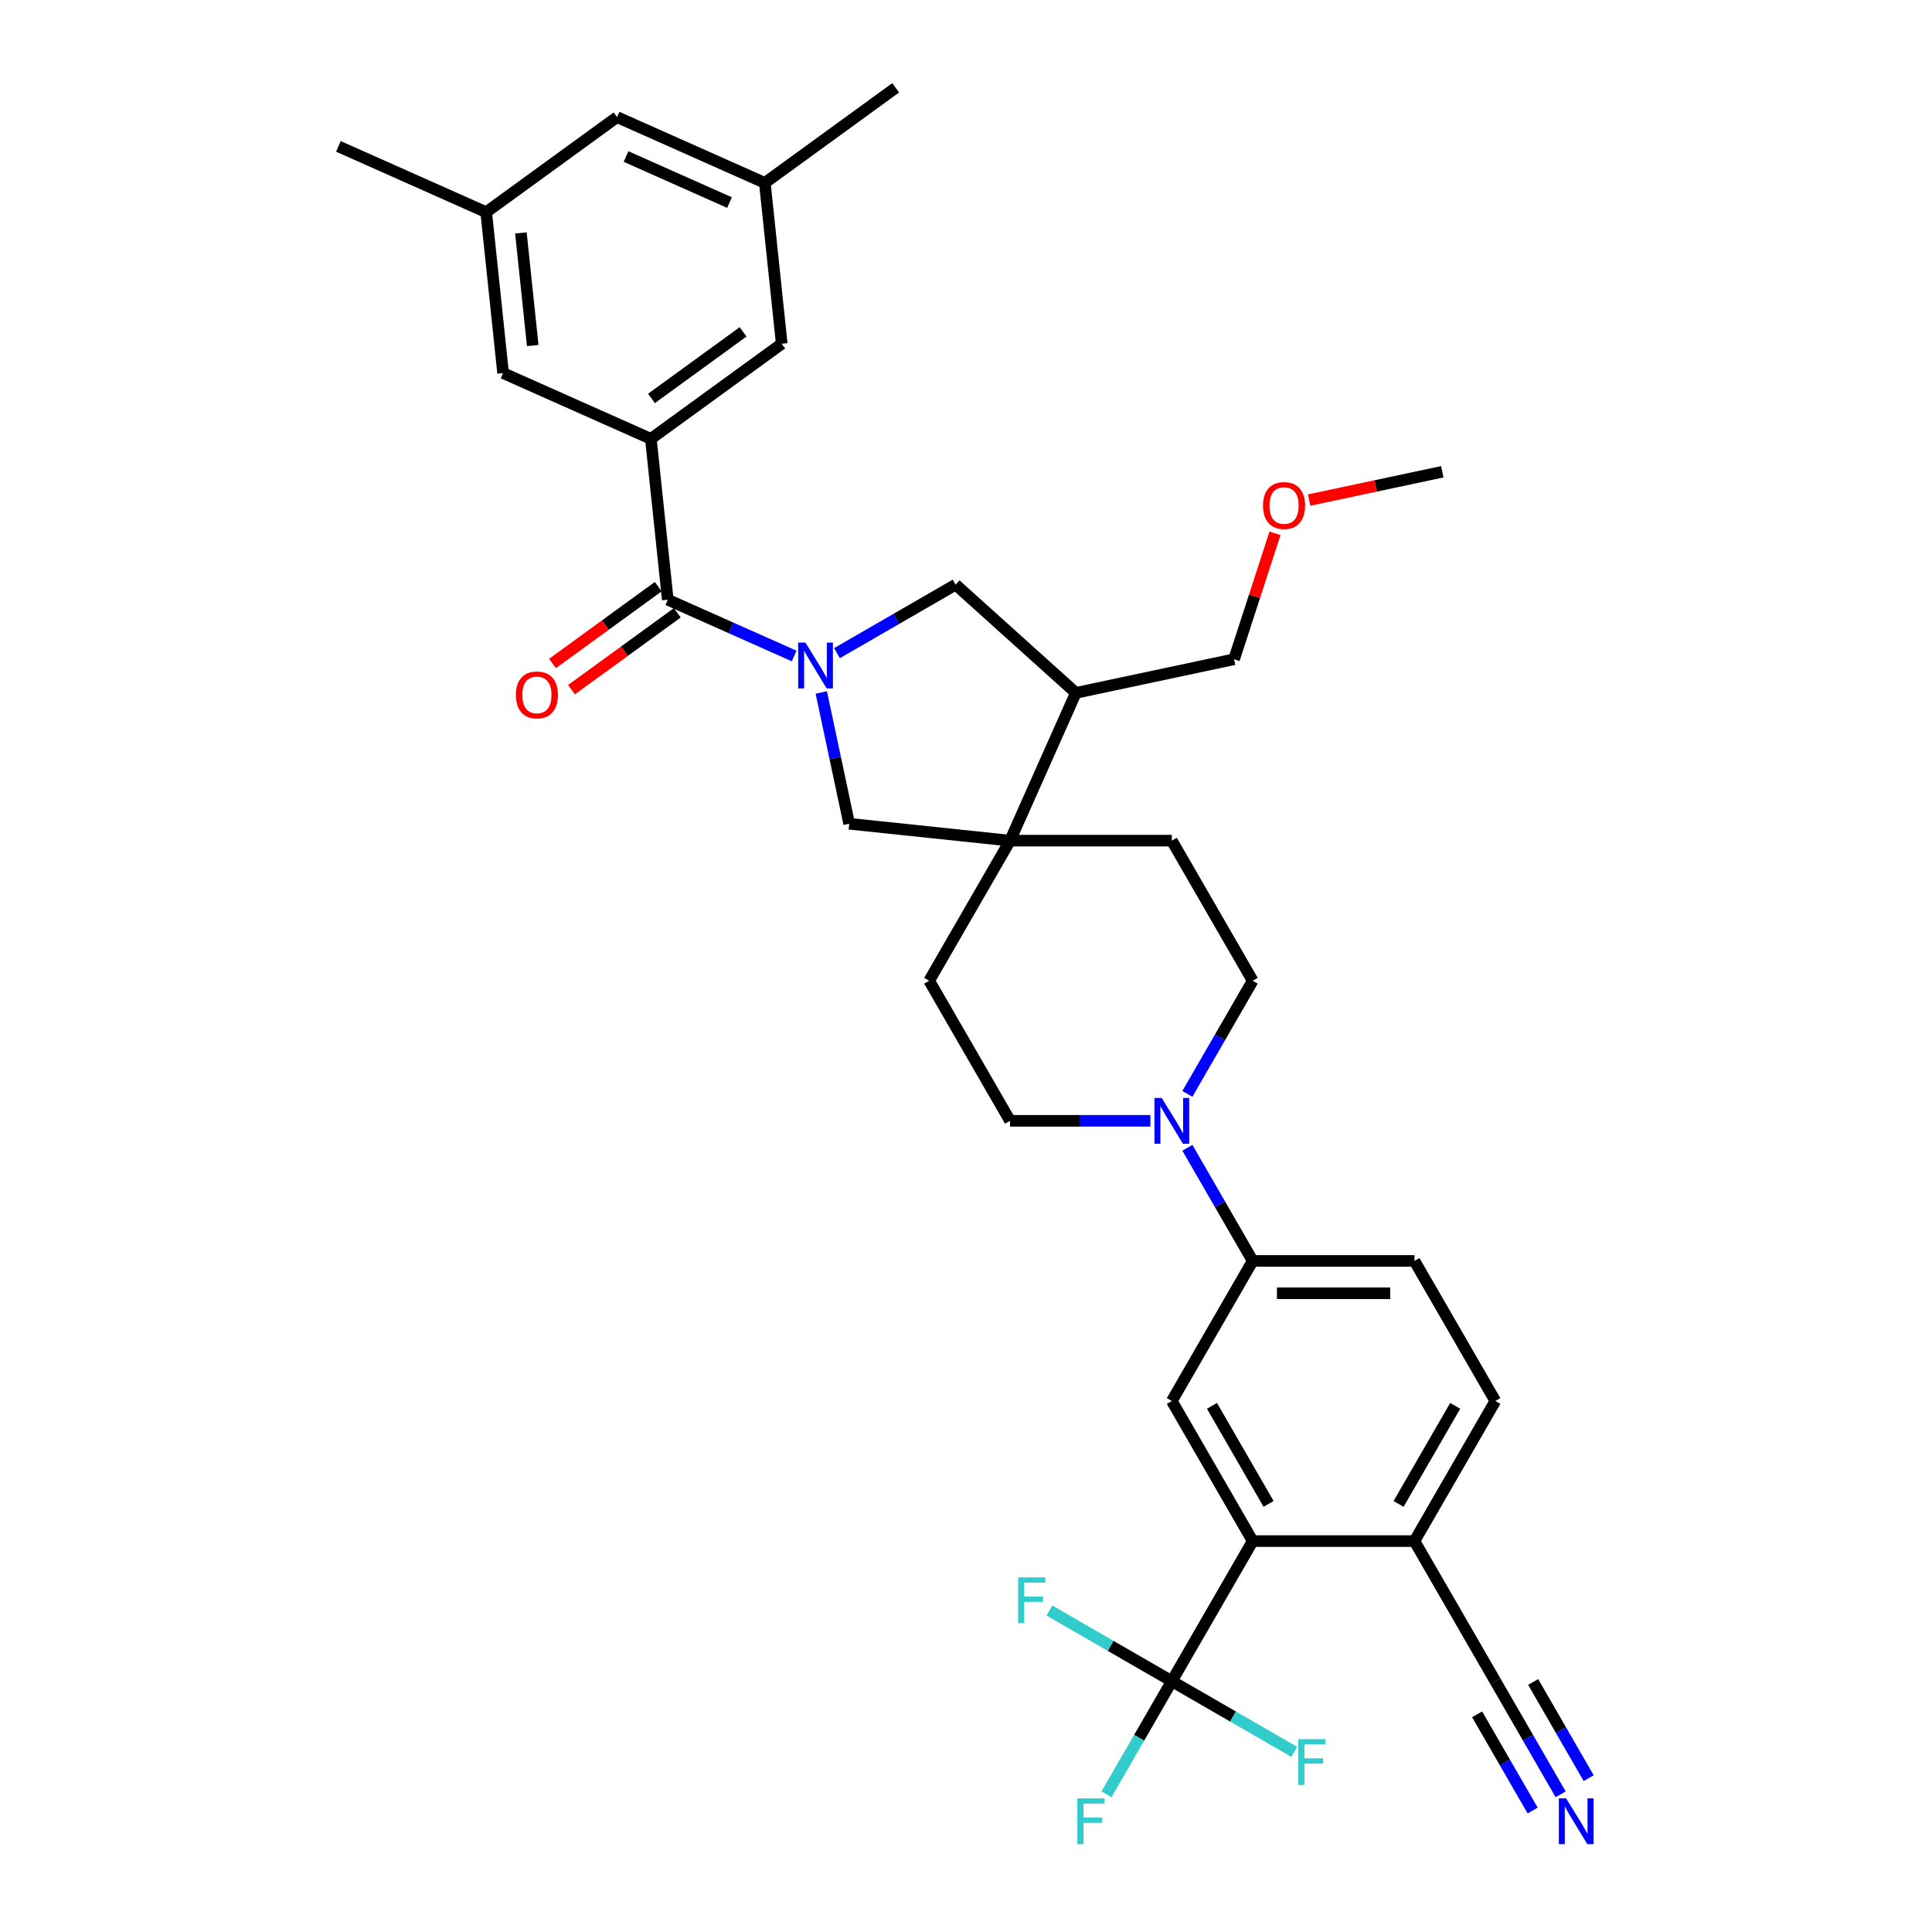 <?xml version='1.0' encoding='iso-8859-1'?>
<svg version='1.1' baseProfile='full'
              xmlns='http://www.w3.org/2000/svg'
                      xmlns:rdkit='http://www.rdkit.org/xml'
                      xmlns:xlink='http://www.w3.org/1999/xlink'
                  xml:space='preserve'
width='1000px' height='1000px' viewBox='0 0 1000 1000'>
<!-- END OF HEADER -->
<rect style='opacity:1.0;fill:#FFFFFF;stroke:none' width='1000' height='1000' x='0' y='0'> </rect>
<path class='bond-0' d='M 411.043,339.537 L 378.341,324.978' style='fill:none;fill-rule:evenodd;stroke:#0000FF;stroke-width:6px;stroke-linecap:butt;stroke-linejoin:miter;stroke-opacity:1' />
<path class='bond-0' d='M 378.341,324.978 L 345.64,310.418' style='fill:none;fill-rule:evenodd;stroke:#000000;stroke-width:6px;stroke-linecap:butt;stroke-linejoin:miter;stroke-opacity:1' />
<path class='bond-6' d='M 425.093,358.422 L 432.314,392.396' style='fill:none;fill-rule:evenodd;stroke:#0000FF;stroke-width:6px;stroke-linecap:butt;stroke-linejoin:miter;stroke-opacity:1' />
<path class='bond-6' d='M 432.314,392.396 L 439.536,426.37' style='fill:none;fill-rule:evenodd;stroke:#000000;stroke-width:6px;stroke-linecap:butt;stroke-linejoin:miter;stroke-opacity:1' />
<path class='bond-8' d='M 433.214,338.073 L 463.926,320.341' style='fill:none;fill-rule:evenodd;stroke:#0000FF;stroke-width:6px;stroke-linecap:butt;stroke-linejoin:miter;stroke-opacity:1' />
<path class='bond-8' d='M 463.926,320.341 L 494.638,302.609' style='fill:none;fill-rule:evenodd;stroke:#000000;stroke-width:6px;stroke-linecap:butt;stroke-linejoin:miter;stroke-opacity:1' />
<path class='bond-2' d='M 345.64,310.418 L 336.888,227.15' style='fill:none;fill-rule:evenodd;stroke:#000000;stroke-width:6px;stroke-linecap:butt;stroke-linejoin:miter;stroke-opacity:1' />
<path class='bond-16' d='M 340.718,303.644 L 313.339,323.537' style='fill:none;fill-rule:evenodd;stroke:#000000;stroke-width:6px;stroke-linecap:butt;stroke-linejoin:miter;stroke-opacity:1' />
<path class='bond-16' d='M 313.339,323.537 L 285.959,343.429' style='fill:none;fill-rule:evenodd;stroke:#FF0000;stroke-width:6px;stroke-linecap:butt;stroke-linejoin:miter;stroke-opacity:1' />
<path class='bond-16' d='M 350.561,317.192 L 323.182,337.084' style='fill:none;fill-rule:evenodd;stroke:#000000;stroke-width:6px;stroke-linecap:butt;stroke-linejoin:miter;stroke-opacity:1' />
<path class='bond-16' d='M 323.182,337.084 L 295.802,356.976' style='fill:none;fill-rule:evenodd;stroke:#FF0000;stroke-width:6px;stroke-linecap:butt;stroke-linejoin:miter;stroke-opacity:1' />
<path class='bond-1' d='M 606.531,870.18 L 648.395,797.67' style='fill:none;fill-rule:evenodd;stroke:#000000;stroke-width:6px;stroke-linecap:butt;stroke-linejoin:miter;stroke-opacity:1' />
<path class='bond-25' d='M 606.531,870.18 L 589.626,899.46' style='fill:none;fill-rule:evenodd;stroke:#000000;stroke-width:6px;stroke-linecap:butt;stroke-linejoin:miter;stroke-opacity:1' />
<path class='bond-25' d='M 589.626,899.46 L 572.721,928.741' style='fill:none;fill-rule:evenodd;stroke:#33CCCC;stroke-width:6px;stroke-linecap:butt;stroke-linejoin:miter;stroke-opacity:1' />
<path class='bond-26' d='M 606.531,870.18 L 574.848,851.888' style='fill:none;fill-rule:evenodd;stroke:#000000;stroke-width:6px;stroke-linecap:butt;stroke-linejoin:miter;stroke-opacity:1' />
<path class='bond-26' d='M 574.848,851.888 L 543.164,833.595' style='fill:none;fill-rule:evenodd;stroke:#33CCCC;stroke-width:6px;stroke-linecap:butt;stroke-linejoin:miter;stroke-opacity:1' />
<path class='bond-27' d='M 606.531,870.18 L 638.214,888.472' style='fill:none;fill-rule:evenodd;stroke:#000000;stroke-width:6px;stroke-linecap:butt;stroke-linejoin:miter;stroke-opacity:1' />
<path class='bond-27' d='M 638.214,888.472 L 669.898,906.765' style='fill:none;fill-rule:evenodd;stroke:#33CCCC;stroke-width:6px;stroke-linecap:butt;stroke-linejoin:miter;stroke-opacity:1' />
<path class='bond-14' d='M 336.888,227.15 L 404.624,177.936' style='fill:none;fill-rule:evenodd;stroke:#000000;stroke-width:6px;stroke-linecap:butt;stroke-linejoin:miter;stroke-opacity:1' />
<path class='bond-14' d='M 337.206,206.22 L 384.621,171.771' style='fill:none;fill-rule:evenodd;stroke:#000000;stroke-width:6px;stroke-linecap:butt;stroke-linejoin:miter;stroke-opacity:1' />
<path class='bond-15' d='M 336.888,227.15 L 260.399,193.095' style='fill:none;fill-rule:evenodd;stroke:#000000;stroke-width:6px;stroke-linecap:butt;stroke-linejoin:miter;stroke-opacity:1' />
<path class='bond-3' d='M 522.804,435.122 L 439.536,426.37' style='fill:none;fill-rule:evenodd;stroke:#000000;stroke-width:6px;stroke-linecap:butt;stroke-linejoin:miter;stroke-opacity:1' />
<path class='bond-19' d='M 522.804,435.122 L 480.941,507.632' style='fill:none;fill-rule:evenodd;stroke:#000000;stroke-width:6px;stroke-linecap:butt;stroke-linejoin:miter;stroke-opacity:1' />
<path class='bond-20' d='M 522.804,435.122 L 606.531,435.122' style='fill:none;fill-rule:evenodd;stroke:#000000;stroke-width:6px;stroke-linecap:butt;stroke-linejoin:miter;stroke-opacity:1' />
<path class='bond-34' d='M 522.804,435.122 L 556.859,358.634' style='fill:none;fill-rule:evenodd;stroke:#000000;stroke-width:6px;stroke-linecap:butt;stroke-linejoin:miter;stroke-opacity:1' />
<path class='bond-4' d='M 648.395,797.67 L 606.531,725.161' style='fill:none;fill-rule:evenodd;stroke:#000000;stroke-width:6px;stroke-linecap:butt;stroke-linejoin:miter;stroke-opacity:1' />
<path class='bond-4' d='M 656.617,778.421 L 627.313,727.664' style='fill:none;fill-rule:evenodd;stroke:#000000;stroke-width:6px;stroke-linecap:butt;stroke-linejoin:miter;stroke-opacity:1' />
<path class='bond-37' d='M 648.395,797.67 L 732.122,797.67' style='fill:none;fill-rule:evenodd;stroke:#000000;stroke-width:6px;stroke-linecap:butt;stroke-linejoin:miter;stroke-opacity:1' />
<path class='bond-5' d='M 614.585,566.192 L 631.49,536.912' style='fill:none;fill-rule:evenodd;stroke:#0000FF;stroke-width:6px;stroke-linecap:butt;stroke-linejoin:miter;stroke-opacity:1' />
<path class='bond-5' d='M 631.49,536.912 L 648.395,507.632' style='fill:none;fill-rule:evenodd;stroke:#000000;stroke-width:6px;stroke-linecap:butt;stroke-linejoin:miter;stroke-opacity:1' />
<path class='bond-9' d='M 614.585,594.09 L 631.49,623.371' style='fill:none;fill-rule:evenodd;stroke:#0000FF;stroke-width:6px;stroke-linecap:butt;stroke-linejoin:miter;stroke-opacity:1' />
<path class='bond-9' d='M 631.49,623.371 L 648.395,652.651' style='fill:none;fill-rule:evenodd;stroke:#000000;stroke-width:6px;stroke-linecap:butt;stroke-linejoin:miter;stroke-opacity:1' />
<path class='bond-35' d='M 595.446,580.141 L 559.125,580.141' style='fill:none;fill-rule:evenodd;stroke:#0000FF;stroke-width:6px;stroke-linecap:butt;stroke-linejoin:miter;stroke-opacity:1' />
<path class='bond-35' d='M 559.125,580.141 L 522.804,580.141' style='fill:none;fill-rule:evenodd;stroke:#000000;stroke-width:6px;stroke-linecap:butt;stroke-linejoin:miter;stroke-opacity:1' />
<path class='bond-7' d='M 606.531,725.161 L 648.395,652.651' style='fill:none;fill-rule:evenodd;stroke:#000000;stroke-width:6px;stroke-linecap:butt;stroke-linejoin:miter;stroke-opacity:1' />
<path class='bond-10' d='M 494.638,302.609 L 556.859,358.634' style='fill:none;fill-rule:evenodd;stroke:#000000;stroke-width:6px;stroke-linecap:butt;stroke-linejoin:miter;stroke-opacity:1' />
<path class='bond-21' d='M 648.395,652.651 L 732.122,652.651' style='fill:none;fill-rule:evenodd;stroke:#000000;stroke-width:6px;stroke-linecap:butt;stroke-linejoin:miter;stroke-opacity:1' />
<path class='bond-21' d='M 660.954,669.396 L 719.562,669.396' style='fill:none;fill-rule:evenodd;stroke:#000000;stroke-width:6px;stroke-linecap:butt;stroke-linejoin:miter;stroke-opacity:1' />
<path class='bond-29' d='M 556.859,358.634 L 638.756,341.226' style='fill:none;fill-rule:evenodd;stroke:#000000;stroke-width:6px;stroke-linecap:butt;stroke-linejoin:miter;stroke-opacity:1' />
<path class='bond-11' d='M 807.795,928.741 L 790.89,899.46' style='fill:none;fill-rule:evenodd;stroke:#0000FF;stroke-width:6px;stroke-linecap:butt;stroke-linejoin:miter;stroke-opacity:1' />
<path class='bond-11' d='M 790.89,899.46 L 773.985,870.18' style='fill:none;fill-rule:evenodd;stroke:#000000;stroke-width:6px;stroke-linecap:butt;stroke-linejoin:miter;stroke-opacity:1' />
<path class='bond-11' d='M 822.297,920.368 L 807.928,895.48' style='fill:none;fill-rule:evenodd;stroke:#0000FF;stroke-width:6px;stroke-linecap:butt;stroke-linejoin:miter;stroke-opacity:1' />
<path class='bond-11' d='M 807.928,895.48 L 793.558,870.591' style='fill:none;fill-rule:evenodd;stroke:#000000;stroke-width:6px;stroke-linecap:butt;stroke-linejoin:miter;stroke-opacity:1' />
<path class='bond-11' d='M 793.293,937.114 L 778.924,912.225' style='fill:none;fill-rule:evenodd;stroke:#0000FF;stroke-width:6px;stroke-linecap:butt;stroke-linejoin:miter;stroke-opacity:1' />
<path class='bond-11' d='M 778.924,912.225 L 764.555,887.337' style='fill:none;fill-rule:evenodd;stroke:#000000;stroke-width:6px;stroke-linecap:butt;stroke-linejoin:miter;stroke-opacity:1' />
<path class='bond-12' d='M 773.985,870.18 L 732.122,797.67' style='fill:none;fill-rule:evenodd;stroke:#000000;stroke-width:6px;stroke-linecap:butt;stroke-linejoin:miter;stroke-opacity:1' />
<path class='bond-13' d='M 732.122,797.67 L 773.985,725.161' style='fill:none;fill-rule:evenodd;stroke:#000000;stroke-width:6px;stroke-linecap:butt;stroke-linejoin:miter;stroke-opacity:1' />
<path class='bond-13' d='M 723.899,778.421 L 753.204,727.664' style='fill:none;fill-rule:evenodd;stroke:#000000;stroke-width:6px;stroke-linecap:butt;stroke-linejoin:miter;stroke-opacity:1' />
<path class='bond-22' d='M 404.624,177.936 L 395.873,94.668' style='fill:none;fill-rule:evenodd;stroke:#000000;stroke-width:6px;stroke-linecap:butt;stroke-linejoin:miter;stroke-opacity:1' />
<path class='bond-23' d='M 260.399,193.095 L 251.648,109.827' style='fill:none;fill-rule:evenodd;stroke:#000000;stroke-width:6px;stroke-linecap:butt;stroke-linejoin:miter;stroke-opacity:1' />
<path class='bond-23' d='M 275.74,178.854 L 269.614,120.567' style='fill:none;fill-rule:evenodd;stroke:#000000;stroke-width:6px;stroke-linecap:butt;stroke-linejoin:miter;stroke-opacity:1' />
<path class='bond-17' d='M 648.395,507.632 L 606.531,435.122' style='fill:none;fill-rule:evenodd;stroke:#000000;stroke-width:6px;stroke-linecap:butt;stroke-linejoin:miter;stroke-opacity:1' />
<path class='bond-18' d='M 522.804,580.141 L 480.941,507.632' style='fill:none;fill-rule:evenodd;stroke:#000000;stroke-width:6px;stroke-linecap:butt;stroke-linejoin:miter;stroke-opacity:1' />
<path class='bond-24' d='M 732.122,652.651 L 773.985,725.161' style='fill:none;fill-rule:evenodd;stroke:#000000;stroke-width:6px;stroke-linecap:butt;stroke-linejoin:miter;stroke-opacity:1' />
<path class='bond-32' d='M 395.873,94.668 L 463.609,45.455' style='fill:none;fill-rule:evenodd;stroke:#000000;stroke-width:6px;stroke-linecap:butt;stroke-linejoin:miter;stroke-opacity:1' />
<path class='bond-36' d='M 395.873,94.668 L 319.384,60.613' style='fill:none;fill-rule:evenodd;stroke:#000000;stroke-width:6px;stroke-linecap:butt;stroke-linejoin:miter;stroke-opacity:1' />
<path class='bond-36' d='M 377.588,104.857 L 324.046,81.019' style='fill:none;fill-rule:evenodd;stroke:#000000;stroke-width:6px;stroke-linecap:butt;stroke-linejoin:miter;stroke-opacity:1' />
<path class='bond-28' d='M 251.648,109.827 L 319.384,60.613' style='fill:none;fill-rule:evenodd;stroke:#000000;stroke-width:6px;stroke-linecap:butt;stroke-linejoin:miter;stroke-opacity:1' />
<path class='bond-31' d='M 251.648,109.827 L 175.159,75.772' style='fill:none;fill-rule:evenodd;stroke:#000000;stroke-width:6px;stroke-linecap:butt;stroke-linejoin:miter;stroke-opacity:1' />
<path class='bond-30' d='M 638.756,341.226 L 649.345,308.637' style='fill:none;fill-rule:evenodd;stroke:#000000;stroke-width:6px;stroke-linecap:butt;stroke-linejoin:miter;stroke-opacity:1' />
<path class='bond-30' d='M 649.345,308.637 L 659.934,276.048' style='fill:none;fill-rule:evenodd;stroke:#FF0000;stroke-width:6px;stroke-linecap:butt;stroke-linejoin:miter;stroke-opacity:1' />
<path class='bond-33' d='M 677.607,258.838 L 712.067,251.514' style='fill:none;fill-rule:evenodd;stroke:#FF0000;stroke-width:6px;stroke-linecap:butt;stroke-linejoin:miter;stroke-opacity:1' />
<path class='bond-33' d='M 712.067,251.514 L 746.527,244.189' style='fill:none;fill-rule:evenodd;stroke:#000000;stroke-width:6px;stroke-linecap:butt;stroke-linejoin:miter;stroke-opacity:1' />
<path  class='atom-0' d='M 416.887 332.617
L 424.657 345.176
Q 425.427 346.415, 426.666 348.659
Q 427.905 350.903, 427.972 351.037
L 427.972 332.617
L 431.12 332.617
L 431.12 356.329
L 427.872 356.329
L 419.533 342.597
Q 418.561 340.99, 417.523 339.148
Q 416.518 337.306, 416.217 336.737
L 416.217 356.329
L 413.136 356.329
L 413.136 332.617
L 416.887 332.617
' fill='#0000FF'/>
<path  class='atom-6' d='M 601.29 568.286
L 609.06 580.845
Q 609.83 582.084, 611.069 584.328
Q 612.308 586.572, 612.375 586.706
L 612.375 568.286
L 615.523 568.286
L 615.523 591.997
L 612.275 591.997
L 603.936 578.266
Q 602.964 576.658, 601.926 574.816
Q 600.921 572.974, 600.62 572.405
L 600.62 591.997
L 597.539 591.997
L 597.539 568.286
L 601.29 568.286
' fill='#0000FF'/>
<path  class='atom-12' d='M 810.607 930.834
L 818.377 943.393
Q 819.147 944.632, 820.386 946.876
Q 821.626 949.12, 821.693 949.254
L 821.693 930.834
L 824.841 930.834
L 824.841 954.545
L 821.592 954.545
L 813.253 940.814
Q 812.282 939.207, 811.244 937.365
Q 810.239 935.523, 809.937 934.953
L 809.937 954.545
L 806.856 954.545
L 806.856 930.834
L 810.607 930.834
' fill='#0000FF'/>
<path  class='atom-17' d='M 267.019 359.699
Q 267.019 354.005, 269.832 350.823
Q 272.645 347.642, 277.903 347.642
Q 283.161 347.642, 285.974 350.823
Q 288.788 354.005, 288.788 359.699
Q 288.788 365.459, 285.941 368.741
Q 283.094 371.99, 277.903 371.99
Q 272.679 371.99, 269.832 368.741
Q 267.019 365.492, 267.019 359.699
M 277.903 369.31
Q 281.52 369.31, 283.463 366.899
Q 285.439 364.454, 285.439 359.699
Q 285.439 355.043, 283.463 352.699
Q 281.52 350.321, 277.903 350.321
Q 274.286 350.321, 272.31 352.665
Q 270.368 355.01, 270.368 359.699
Q 270.368 364.488, 272.31 366.899
Q 274.286 369.31, 277.903 369.31
' fill='#FF0000'/>
<path  class='atom-26' d='M 557.618 930.834
L 571.717 930.834
L 571.717 933.547
L 560.799 933.547
L 560.799 940.747
L 570.512 940.747
L 570.512 943.493
L 560.799 943.493
L 560.799 954.545
L 557.618 954.545
L 557.618 930.834
' fill='#33CCCC'/>
<path  class='atom-27' d='M 526.972 816.461
L 541.071 816.461
L 541.071 819.174
L 530.153 819.174
L 530.153 826.374
L 539.866 826.374
L 539.866 829.12
L 530.153 829.12
L 530.153 840.172
L 526.972 840.172
L 526.972 816.461
' fill='#33CCCC'/>
<path  class='atom-28' d='M 671.991 900.188
L 686.091 900.188
L 686.091 902.901
L 675.173 902.901
L 675.173 910.101
L 684.885 910.101
L 684.885 912.847
L 675.173 912.847
L 675.173 923.899
L 671.991 923.899
L 671.991 900.188
' fill='#33CCCC'/>
<path  class='atom-31' d='M 653.745 261.664
Q 653.745 255.97, 656.558 252.789
Q 659.371 249.607, 664.629 249.607
Q 669.887 249.607, 672.701 252.789
Q 675.514 255.97, 675.514 261.664
Q 675.514 267.424, 672.667 270.706
Q 669.82 273.955, 664.629 273.955
Q 659.405 273.955, 656.558 270.706
Q 653.745 267.458, 653.745 261.664
M 664.629 271.276
Q 668.246 271.276, 670.189 268.864
Q 672.165 266.419, 672.165 261.664
Q 672.165 257.009, 670.189 254.664
Q 668.246 252.286, 664.629 252.286
Q 661.012 252.286, 659.036 254.631
Q 657.094 256.975, 657.094 261.664
Q 657.094 266.453, 659.036 268.864
Q 661.012 271.276, 664.629 271.276
' fill='#FF0000'/>
</svg>
